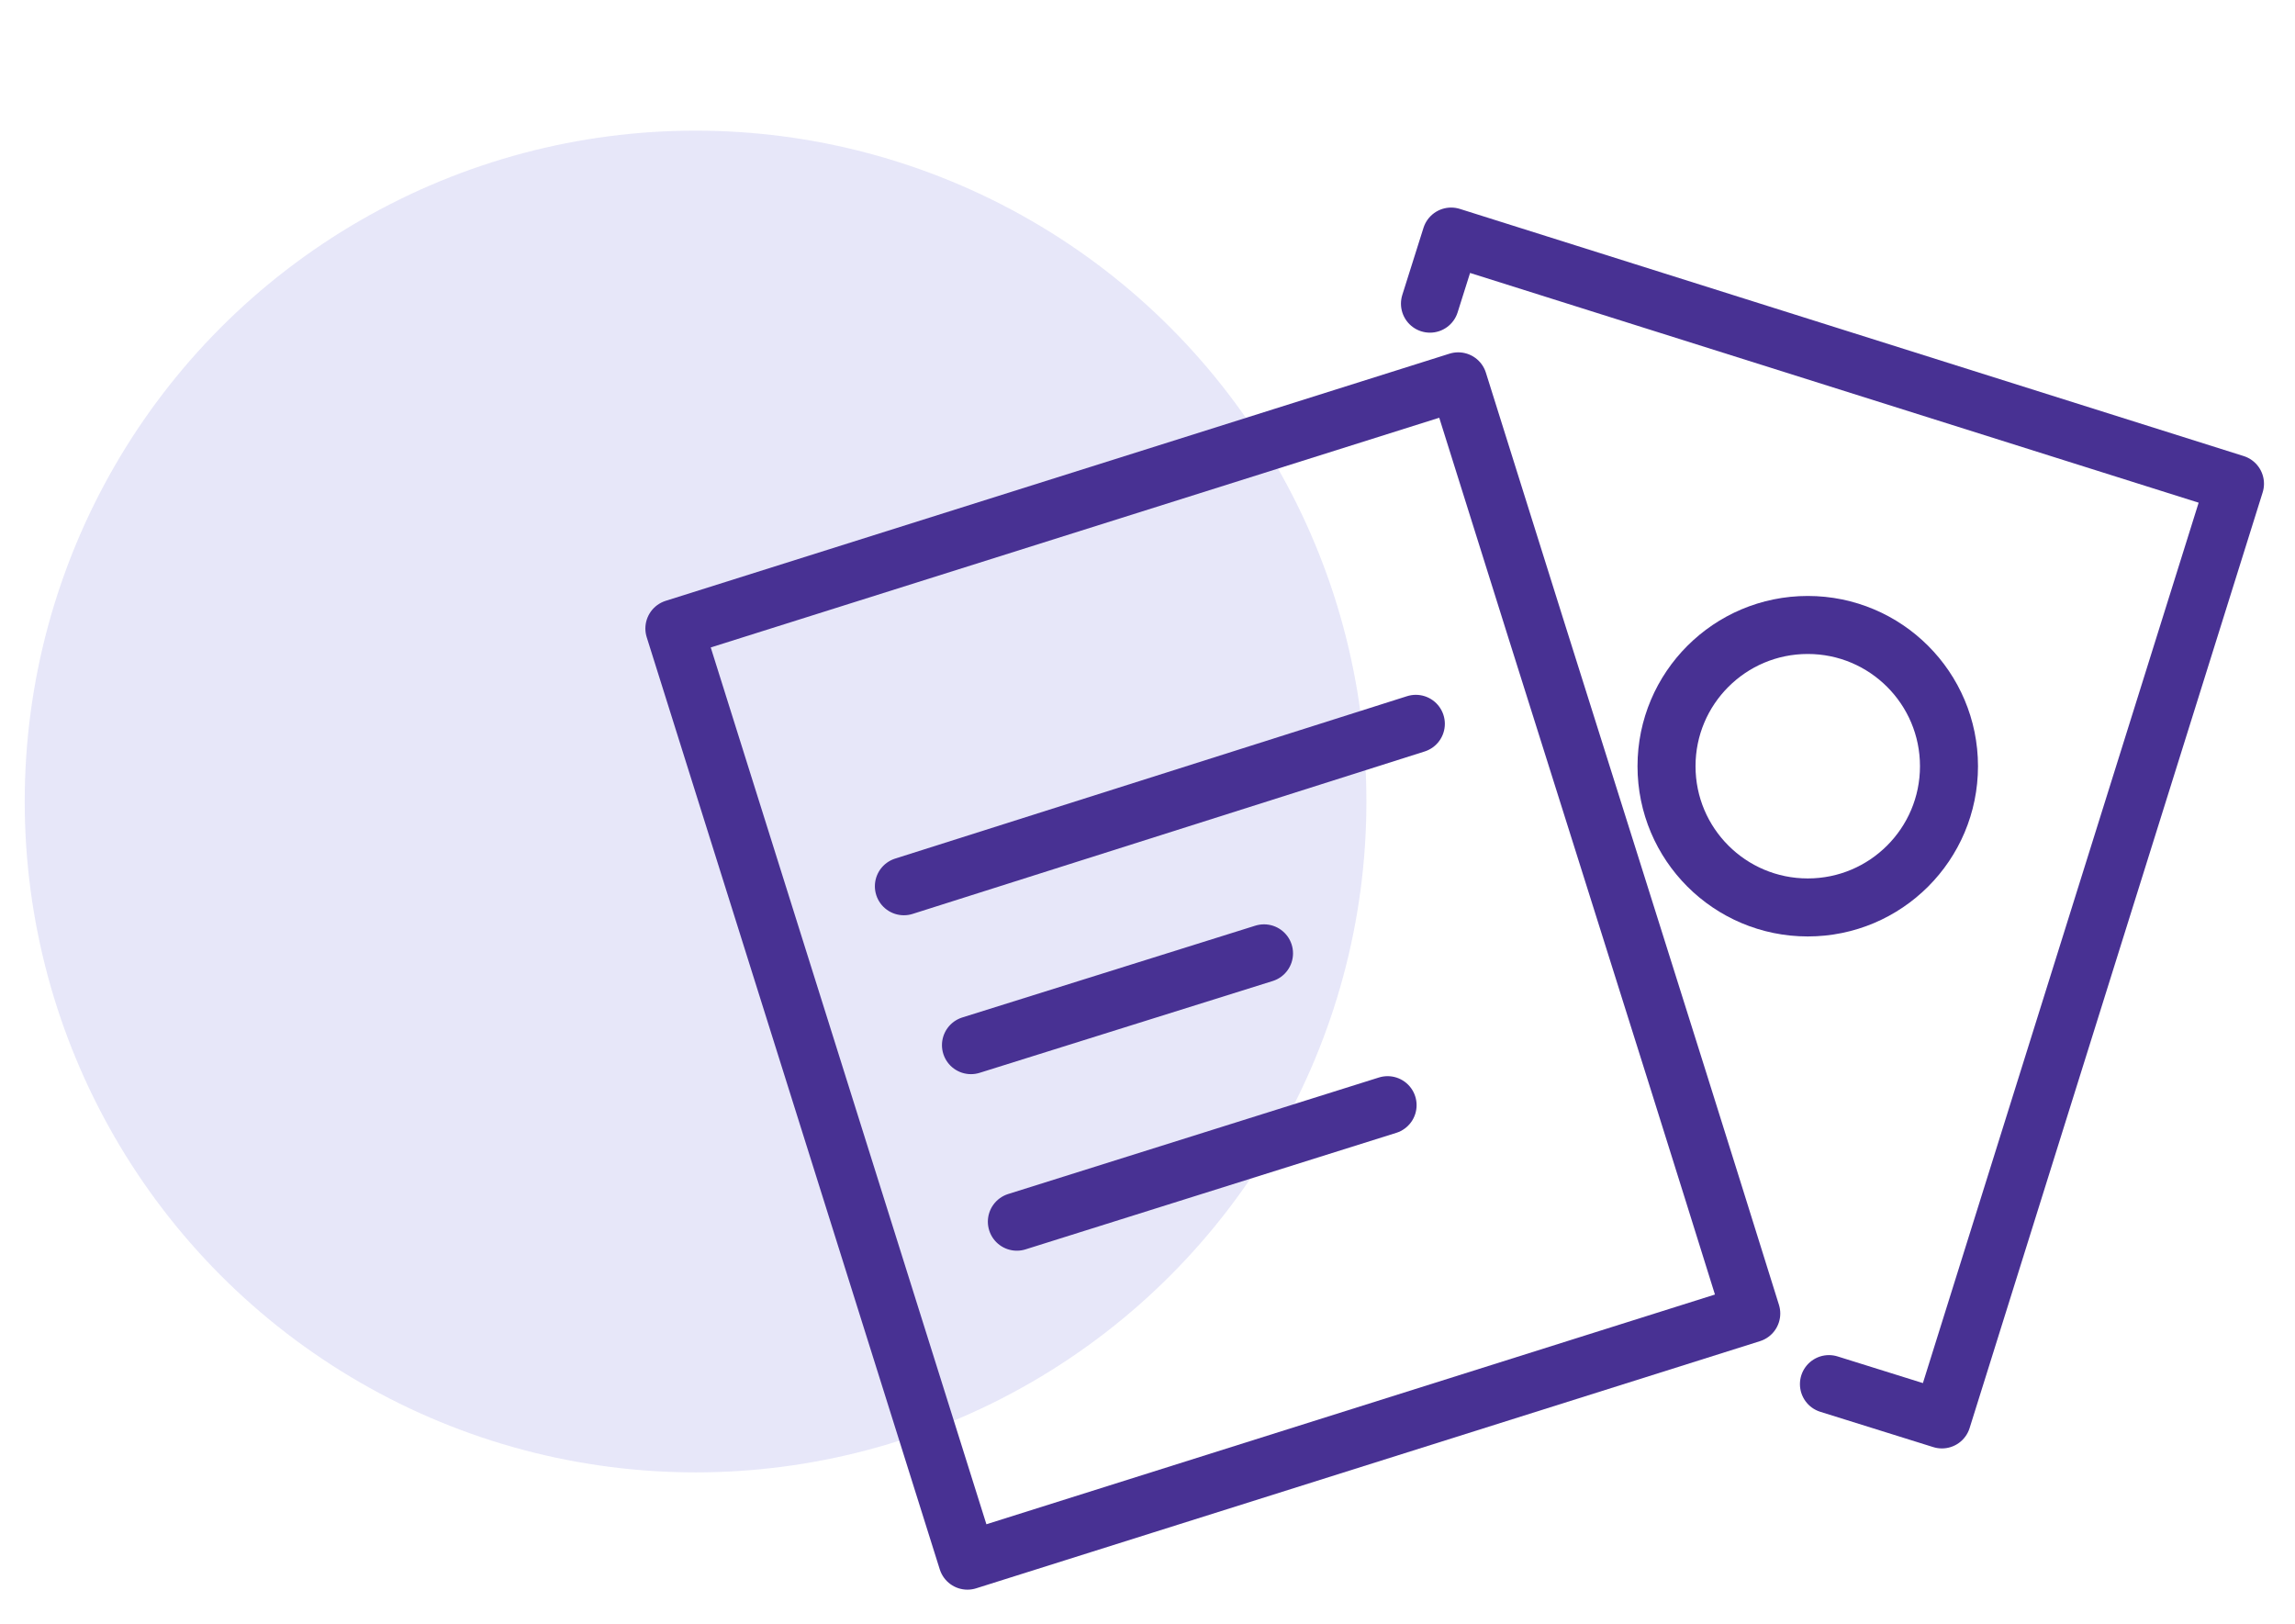 <?xml version="1.0" encoding="utf-8"?>
<!-- Generator: Adobe Illustrator 26.3.1, SVG Export Plug-In . SVG Version: 6.00 Build 0)  -->
<svg version="1.1" id="Art" xmlns="http://www.w3.org/2000/svg" xmlns:xlink="http://www.w3.org/1999/xlink" x="0px" y="0px"
	 viewBox="0 0 65 46" style="enable-background:new 0 0 65 46;" xml:space="preserve">
<style type="text/css">
	.st0{fill:#E7E7F9;}
	.st1{fill:none;stroke:#483193;stroke-width:1.643;stroke-linecap:round;stroke-linejoin:round;stroke-miterlimit:2.613;}
</style>
<circle class="st0" cx="19.7" cy="22.7" r="19"/>
<path class="st1" d="M19.1,17.8l22.2-7c3.1,9.9,5.4,17.1,8.3,26.4l-22.2,7L19.1,17.8z"/>
<path class="st1" d="M51.8,39.2l3.2,1l8.3-26.5l-22.2-7l-0.6,1.9"/>
<path class="st1" d="M25.6,25.1l14.5-4.6"/>
<path class="st1" d="M27.5,29.6l8.3-2.6"/>
<path class="st1" d="M28.8,34.6l10.5-3.3"/>
<circle class="st1" cx="51.2" cy="21.7" r="4"/>
</svg>
